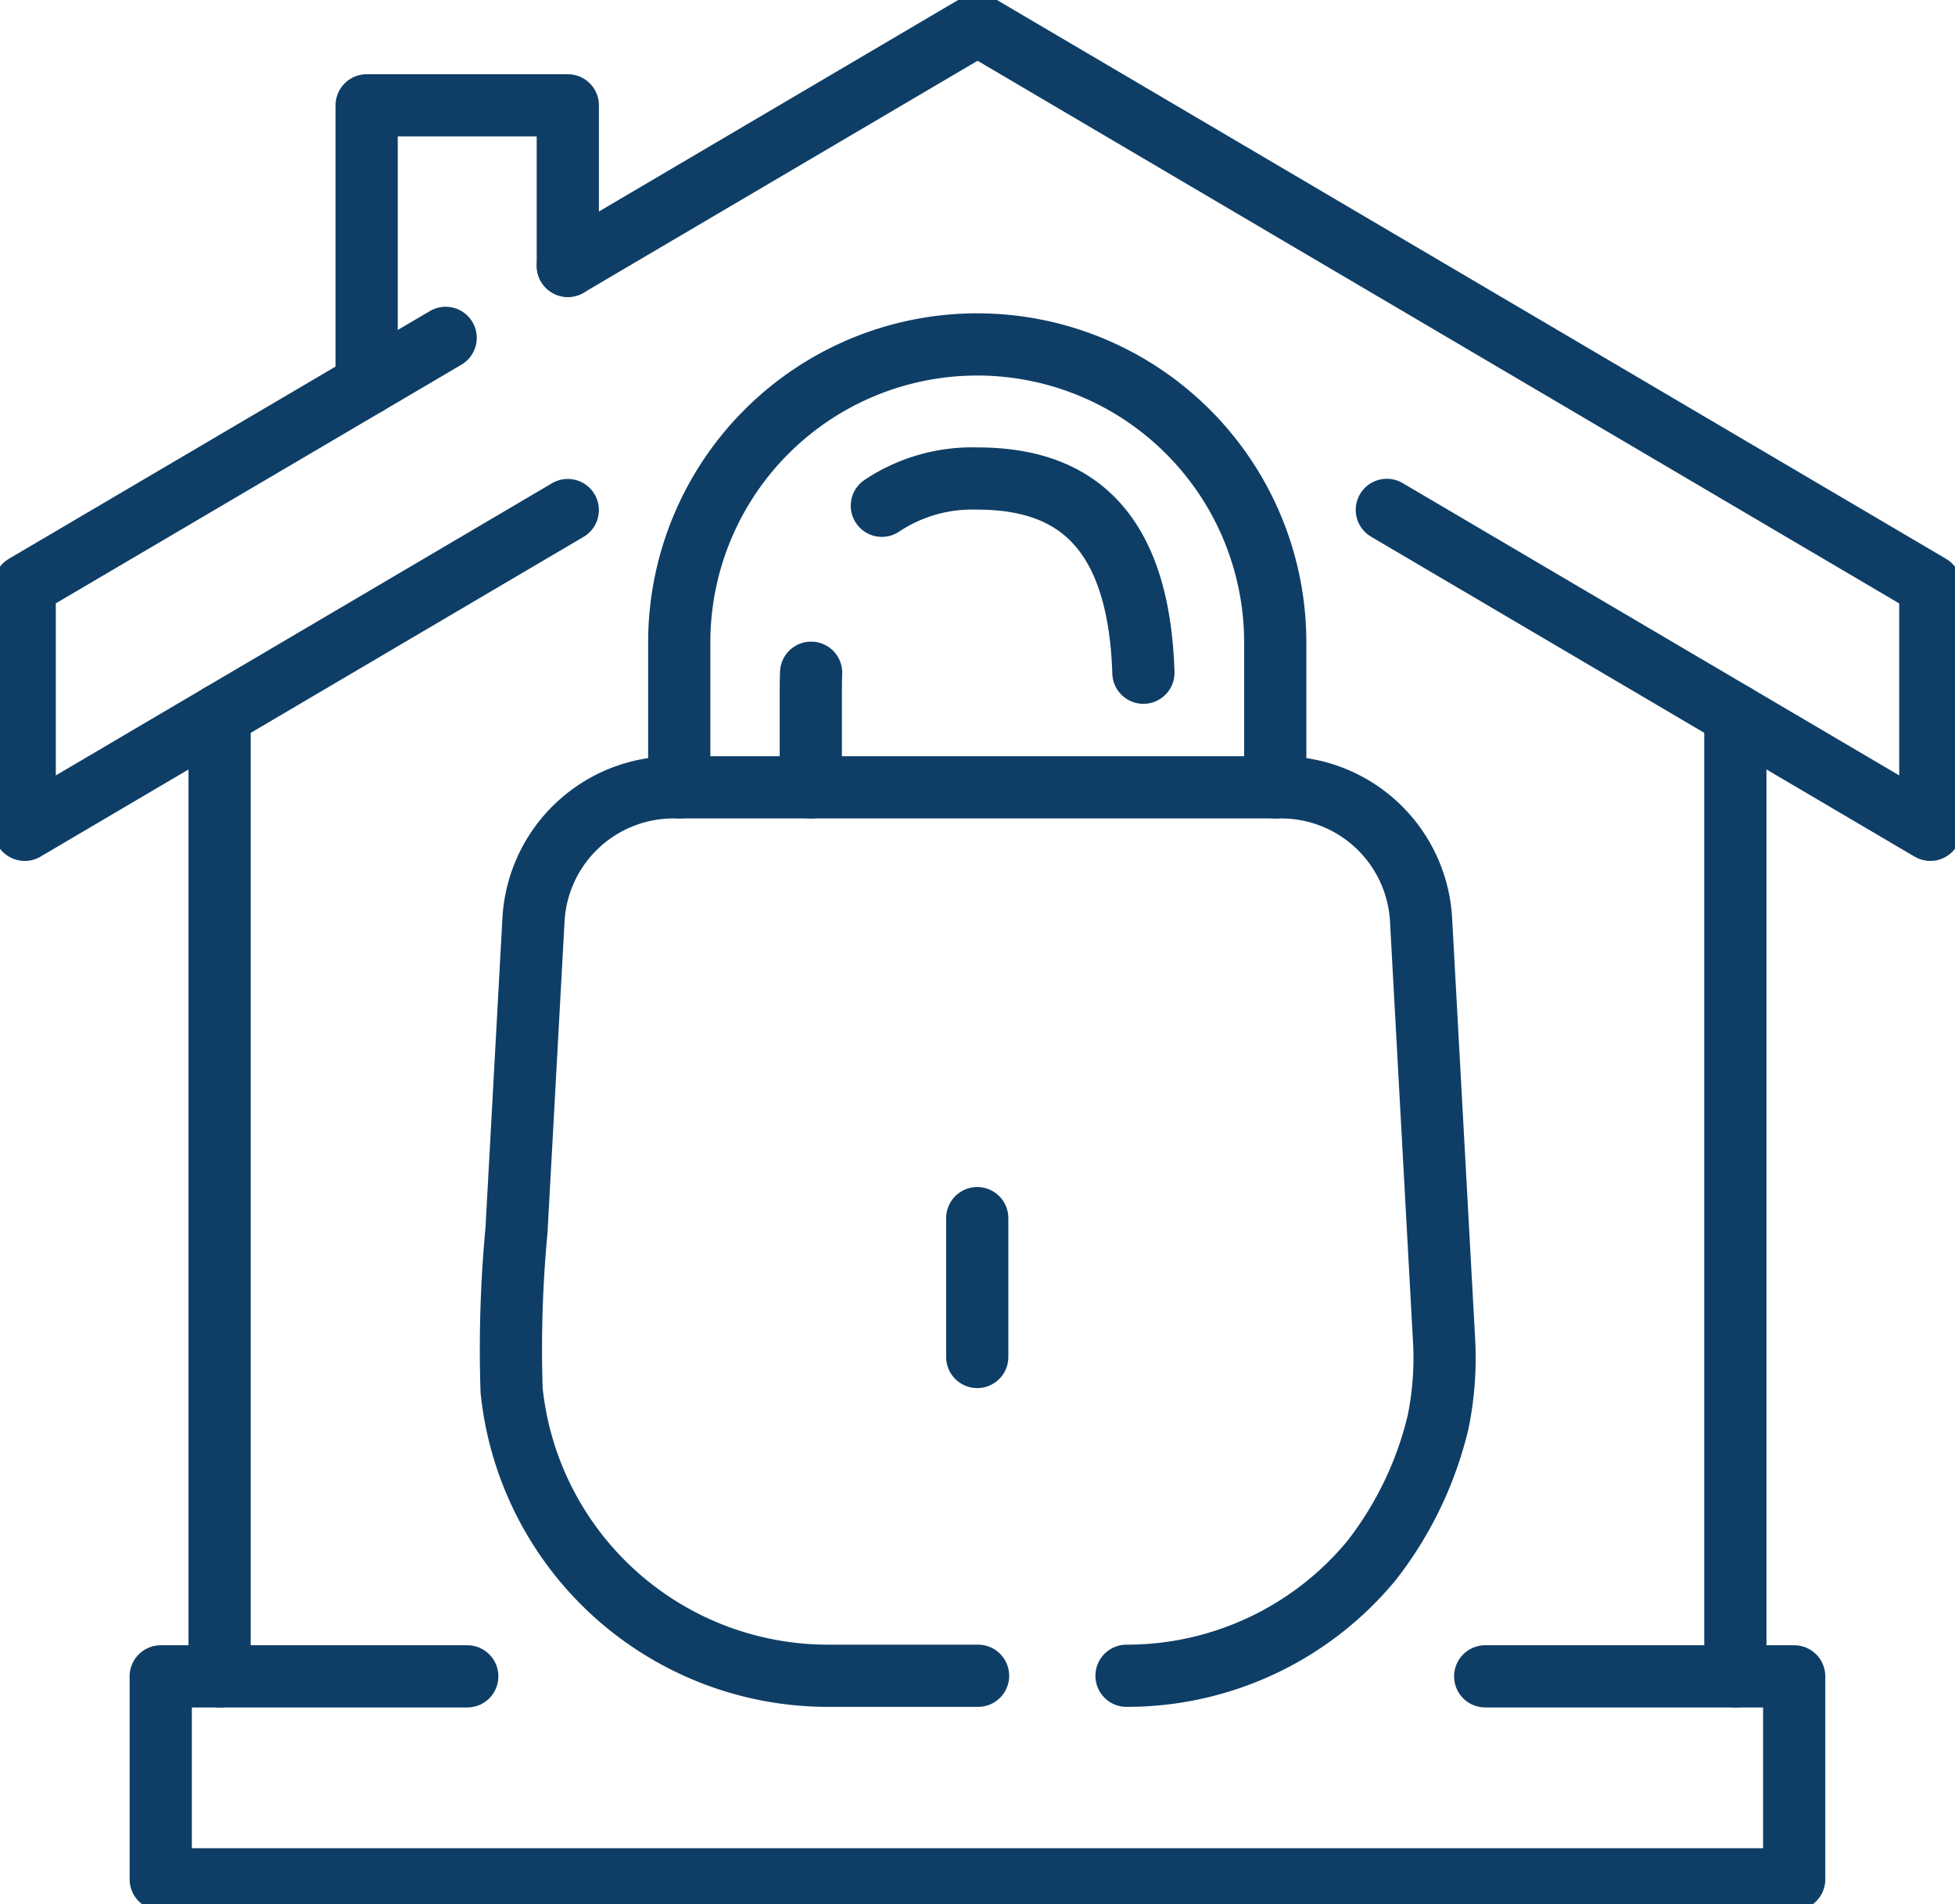 <svg xmlns="http://www.w3.org/2000/svg" xmlns:xlink="http://www.w3.org/1999/xlink" width="94.275" height="91.825" viewBox="0 0 94.275 91.825"><defs><clipPath id="clip-path"><rect id="Rectangle_99" data-name="Rectangle 99" width="94.275" height="91.825" fill="none" stroke="#0e3e66" stroke-width="3"></rect></clipPath></defs><g id="Group_1527" data-name="Group 1527" transform="translate(0 0)"><path id="Path_283" data-name="Path 283" d="M26.034,12.437V4.693h-9.7V18.15" transform="translate(1.347 0.387)" fill="none" stroke="#0e3e66" stroke-linecap="round" stroke-linejoin="round" stroke-width="3"></path><line id="Line_207" data-name="Line 207" y1="46.361" transform="translate(10.59 34.484)" fill="none" stroke="#0e3e66" stroke-linecap="round" stroke-linejoin="round" stroke-width="3"></line><line id="Line_208" data-name="Line 208" y1="46.361" transform="translate(83.683 34.484)" fill="none" stroke="#0e3e66" stroke-linecap="round" stroke-linejoin="round" stroke-width="3"></line><g id="Group_221" data-name="Group 221" transform="translate(0 0)"><g id="Group_220" data-name="Group 220" clip-path="url(#clip-path)"><path id="Path_284" data-name="Path 284" d="M21.943,74.69H7.161v9.788H85.93V74.69h-14.9" transform="translate(0.59 6.155)" fill="none" stroke="#0e3e66" stroke-linecap="round" stroke-linejoin="round" stroke-width="3"></path><path id="Path_285" data-name="Path 285" d="M64.791,24.5,91,39.929V28.154L45.055,1.1,25.3,12.732" transform="translate(2.085 0.09)" fill="none" stroke="#0e3e66" stroke-linecap="round" stroke-linejoin="round" stroke-width="3"></path><path id="Path_286" data-name="Path 286" d="M21.4,15.054,1.1,27V38.78L27.289,23.358" transform="translate(0.091 1.24)" fill="none" stroke="#0e3e66" stroke-linecap="round" stroke-linejoin="round" stroke-width="3"></path><path id="Path_287" data-name="Path 287" d="M52.45,77.926a15.3,15.3,0,0,0,11.809-5.551,17.4,17.4,0,0,0,3.216-6.687,15.384,15.384,0,0,0,.288-3.937L66.653,41.468A6.758,6.758,0,0,0,59.9,35.08H30.6a6.759,6.759,0,0,0-6.748,6.388l-.82,14.984a61.135,61.135,0,0,0-.235,7.711A15.341,15.341,0,0,0,38.051,77.926H45.29" transform="translate(1.874 2.891)" fill="none" stroke="#0e3e66" stroke-linecap="round" stroke-linejoin="round" stroke-width="3"></path><path id="Path_288" data-name="Path 288" d="M30.261,36.706V29.717a14.37,14.37,0,0,1,28.74,0v6.989" transform="translate(2.494 1.264)" fill="none" stroke="#0e3e66" stroke-linecap="round" stroke-linejoin="round" stroke-width="3"></path><path id="Path_289" data-name="Path 289" d="M39.287,22.634a7.851,7.851,0,0,1,4.6-1.313c4.279,0,7.776,1.978,8.013,9.365" transform="translate(3.238 1.757)" fill="none" stroke="#0e3e66" stroke-linecap="round" stroke-linejoin="round" stroke-width="3"></path><path id="Path_290" data-name="Path 290" d="M36.122,35.5V30.788q0-.417.015-.815" transform="translate(2.977 2.47)" fill="none" stroke="#0e3e66" stroke-linecap="round" stroke-linejoin="round" stroke-width="3"></path><line id="Line_209" data-name="Line 209" y2="6.696" transform="translate(47.125 58.747)" fill="none" stroke="#0e3e66" stroke-linecap="round" stroke-linejoin="round" stroke-width="3"></line></g></g></g></svg>